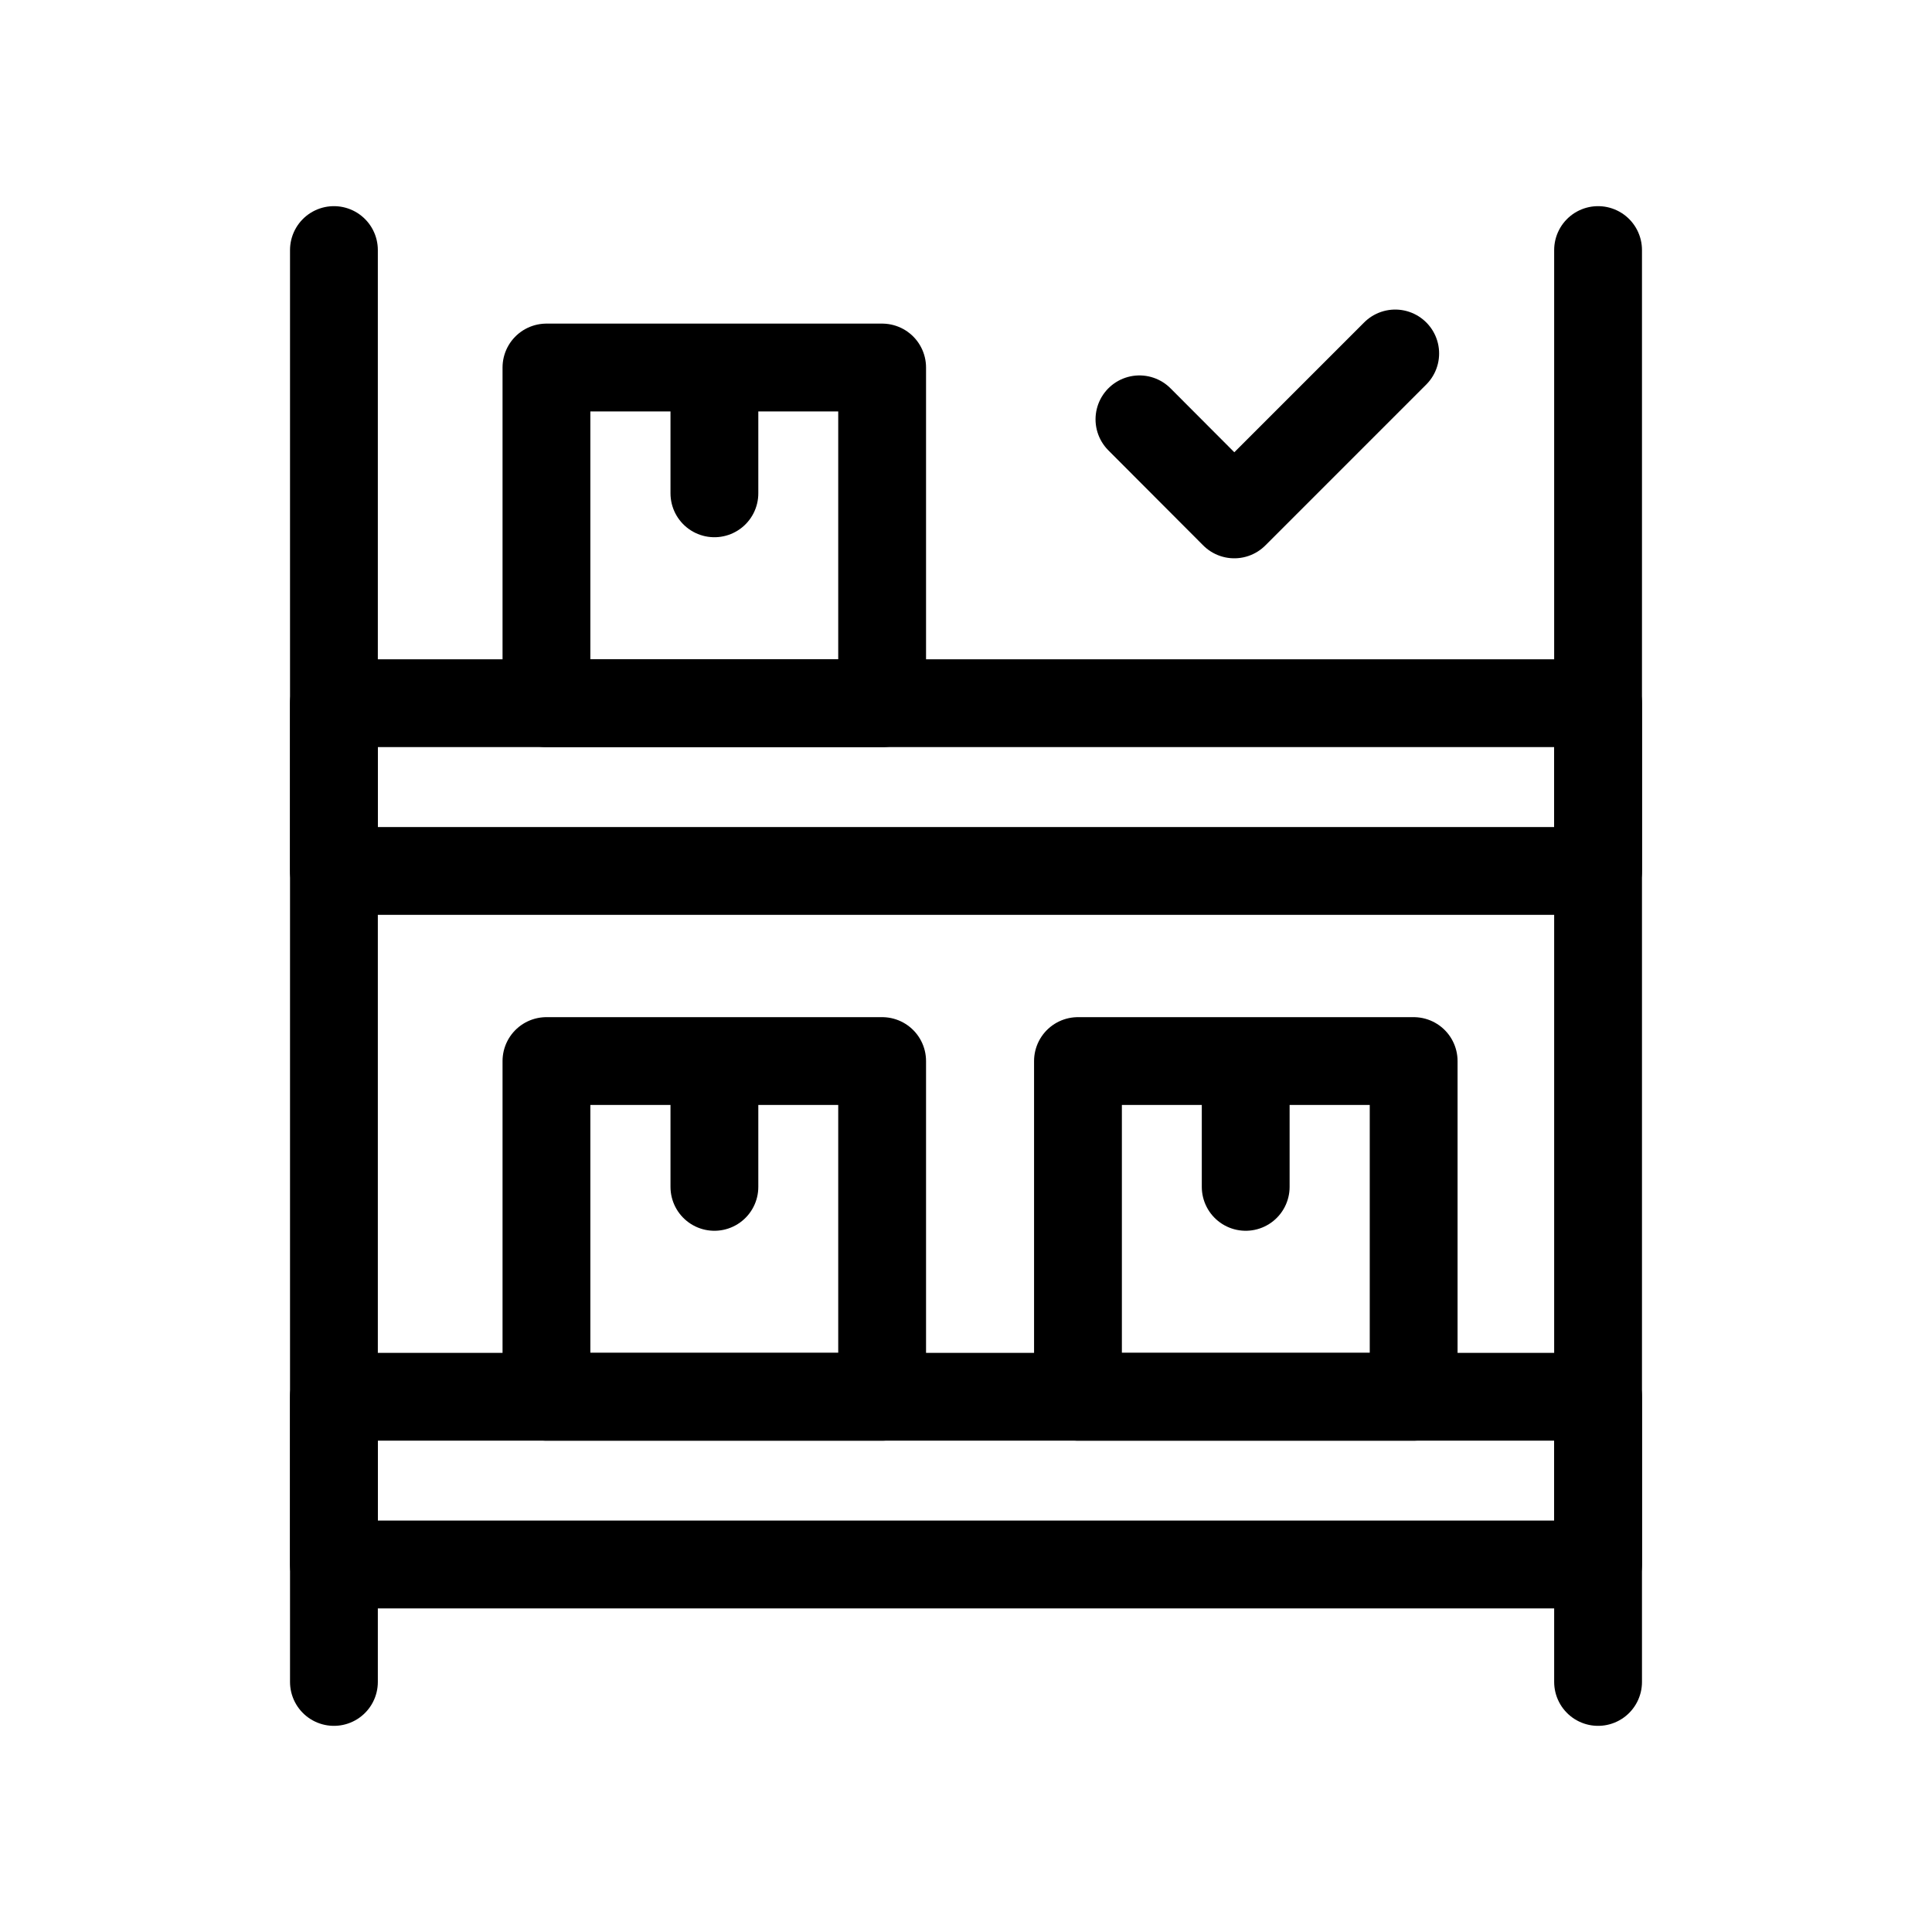 <?xml version="1.0" encoding="UTF-8"?>
<svg id="Warstwa_1" data-name="Warstwa 1" xmlns="http://www.w3.org/2000/svg" viewBox="0 0 88 88">
  <defs>
    <style>
      .cls-1 {
        fill: none;
        stroke: #000;
        stroke-linecap: round;
        stroke-linejoin: round;
        stroke-width: 4px;
      }
    </style>
  </defs>
  <rect class="cls-1" x="24.89" y="48.33" width="15.29" height="15.29"/>
  <line class="cls-1" x1="32.54" y1="48.59" x2="32.54" y2="54.06"/>
  <rect class="cls-1" x="24.89" y="16.74" width="15.29" height="15.29"/>
  <line class="cls-1" x1="32.54" y1="16.99" x2="32.54" y2="22.47"/>
  <rect class="cls-1" x="49.1" y="48.33" width="15.29" height="15.29"/>
  <line class="cls-1" x1="56.74" y1="48.59" x2="56.74" y2="54.06"/>
  <polyline class="cls-1" points="51.9 19.1 56.22 23.43 63.55 16.1"/>
  <line class="cls-1" x1="15.21" y1="76.61" x2="15.21" y2="11.39"/>
  <line class="cls-1" x1="72.79" y1="76.61" x2="72.79" y2="11.39"/>
  <rect class="cls-1" x="15.21" y="63.62" width="57.58" height="7.64"/>
  <rect class="cls-1" x="15.21" y="32.03" width="57.58" height="7.64"/>
</svg>